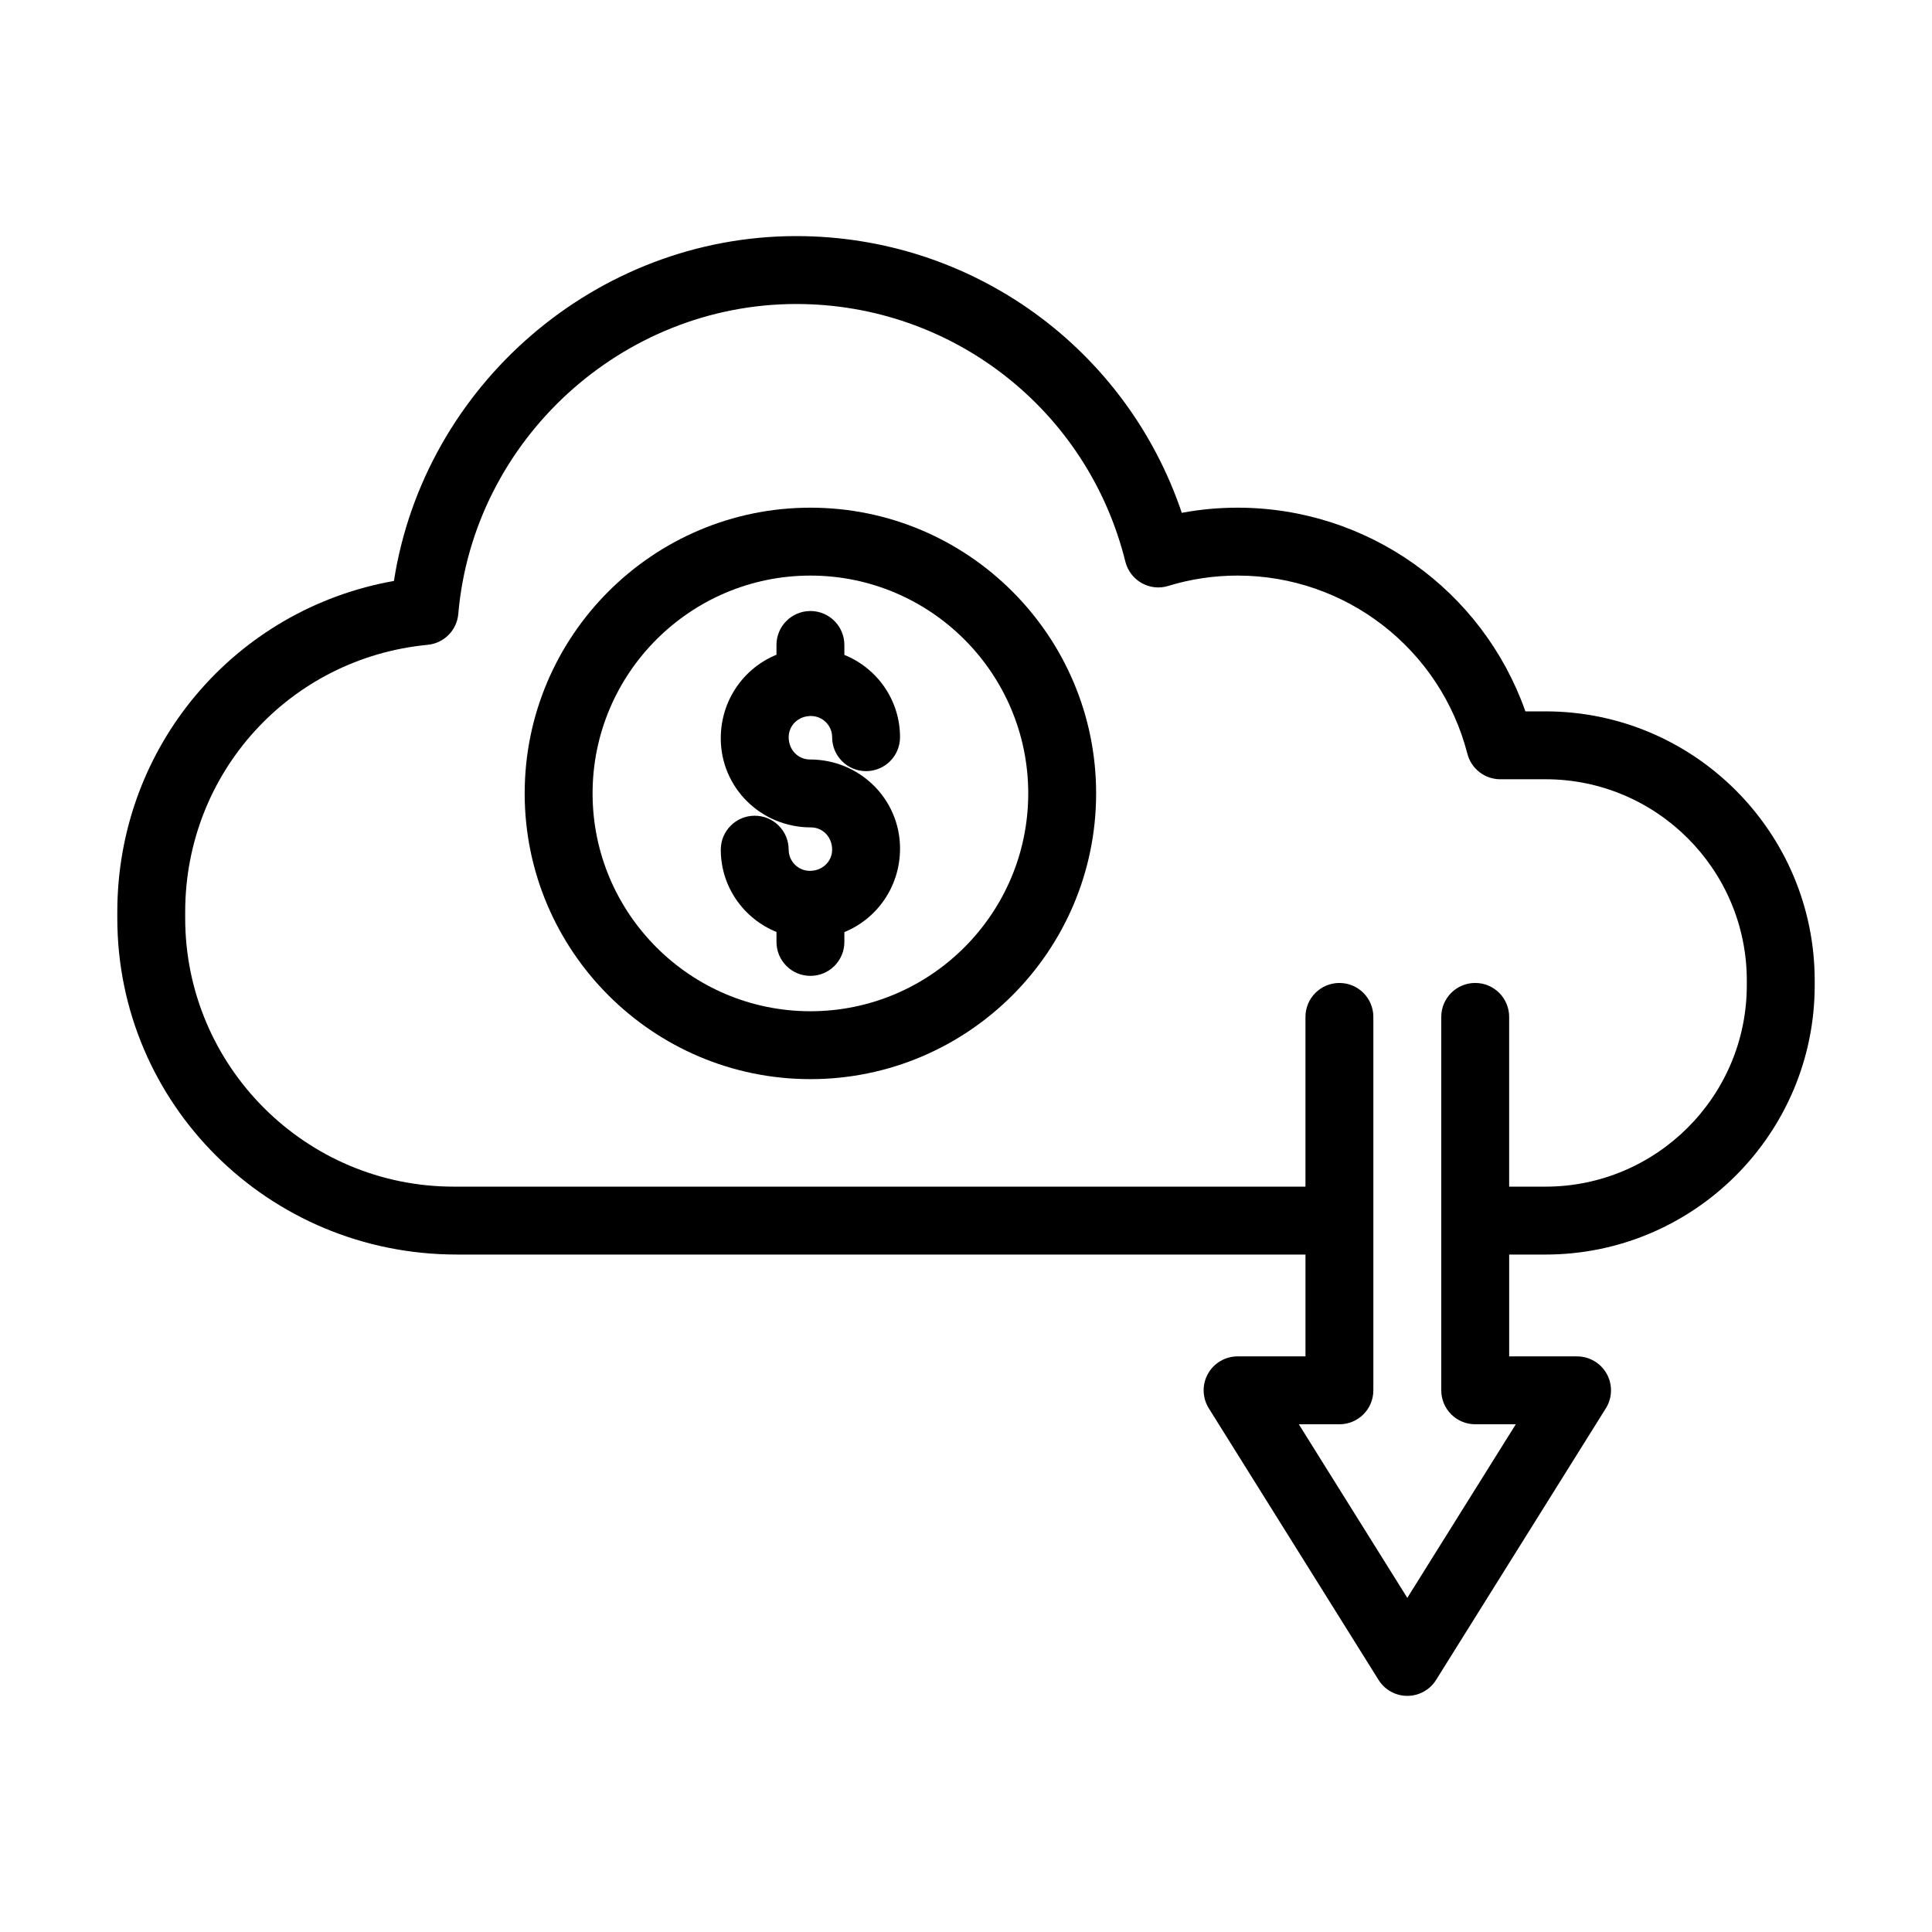 <?xml version="1.0" encoding="UTF-8"?>
<!-- Uploaded to: SVG Repo, www.svgrepo.com, Generator: SVG Repo Mixer Tools -->
<svg fill="#000000" width="800px" height="800px" version="1.1" viewBox="144 144 512 512" xmlns="http://www.w3.org/2000/svg">
 <g>
  <path d="m553.57 332.52h-5.324c-11.324-32.113-41.75-53.98-76.277-53.98-4.973 0-9.918 0.457-14.785 1.363-14.699-43.594-55.512-73.336-102.17-73.336-53.066 0-98.566 39.598-106.62 91.391-42.277 7.504-73.309 44.023-73.309 87.734v1.617c0 49.164 39.996 89.156 89.969 89.156h224.91v26.988h-17.992c-3.269 0-6.281 1.773-7.871 4.641-1.582 2.856-1.492 6.352 0.246 9.129l44.984 71.973c1.641 2.629 4.519 4.227 7.621 4.227s5.984-1.598 7.625-4.227l44.984-71.973c1.738-2.777 1.828-6.273 0.246-9.129-1.59-2.863-4.602-4.637-7.871-4.637h-17.992v-26.988h9.629c39.332-0.004 71.34-32.008 71.34-71.344v-1.266c0-39.332-32.008-71.34-71.34-71.34zm53.348 72.605c0 29.414-23.934 53.348-53.348 53.348h-9.629v-44.984c0-4.973-4.023-8.996-8.996-8.996-4.973 0-8.996 4.023-8.996 8.996v98.961c0 4.973 4.023 8.996 8.996 8.996h10.754l-28.75 46.004-28.746-46h10.754c4.973 0 8.996-4.023 8.996-8.996v-98.961c0-4.973-4.023-8.996-8.996-8.996-4.973 0-8.996 4.023-8.996 8.996v44.984l-225.72-0.004c-39.238 0-71.164-31.926-71.164-71.164v-1.617c0-36.848 27.633-67.289 64.27-70.812 4.324-0.414 7.731-3.856 8.102-8.18 3.977-46.055 43.316-82.137 89.566-82.137 41.379 0 77.246 28.078 87.215 68.273 0.598 2.398 2.152 4.445 4.297 5.668 2.152 1.223 4.711 1.512 7.062 0.773 5.957-1.82 12.145-2.742 18.383-2.742 28.684 0 53.734 19.426 60.902 47.23 1.027 3.973 4.613 6.746 8.715 6.746h11.984c29.414 0 53.348 23.934 53.348 53.348z"/>
  <path d="m358.91 333.75c3.094 0 5.613 2.523 5.613 5.613 0 4.973 4.023 8.996 8.996 8.996s8.996-4.023 8.996-8.996c0-9.84-6.055-18.27-14.75-21.812v-2.629c0-4.973-4.023-8.996-8.996-8.996s-8.996 4.023-8.996 8.996v2.594c-8.641 3.523-14.762 12.031-14.762 22.148 0 13.02 10.586 23.605 23.898 23.605 3.094 0 5.613 2.512 5.613 5.902 0 3.094-2.523 5.613-5.902 5.613-3.094 0-5.613-2.523-5.613-5.613 0-4.973-4.023-8.996-8.996-8.996-4.973 0-8.996 4.023-8.996 8.996 0 9.844 6.059 18.273 14.762 21.812v2.637c0 4.973 4.023 8.996 8.996 8.996 4.973 0 8.996-4.023 8.996-8.996v-2.606c8.637-3.523 14.75-12.031 14.75-22.145 0-13.012-10.586-23.598-23.898-23.598-3.094 0-5.613-2.523-5.613-5.914 0-3.09 2.519-5.609 5.902-5.609z"/>
  <path d="m358.77 278.54c-41.758 0-75.723 33.969-75.723 75.727 0 41.75 33.965 75.715 75.723 75.715 41.75 0 75.715-33.965 75.715-75.715 0.004-41.758-33.965-75.727-75.715-75.727zm0 133.45c-31.828 0-57.73-25.895-57.73-57.723 0-31.832 25.902-57.73 57.73-57.73 31.832 0 57.723 25.898 57.723 57.73 0 31.828-25.891 57.723-57.723 57.723z"/>
 </g>
</svg>